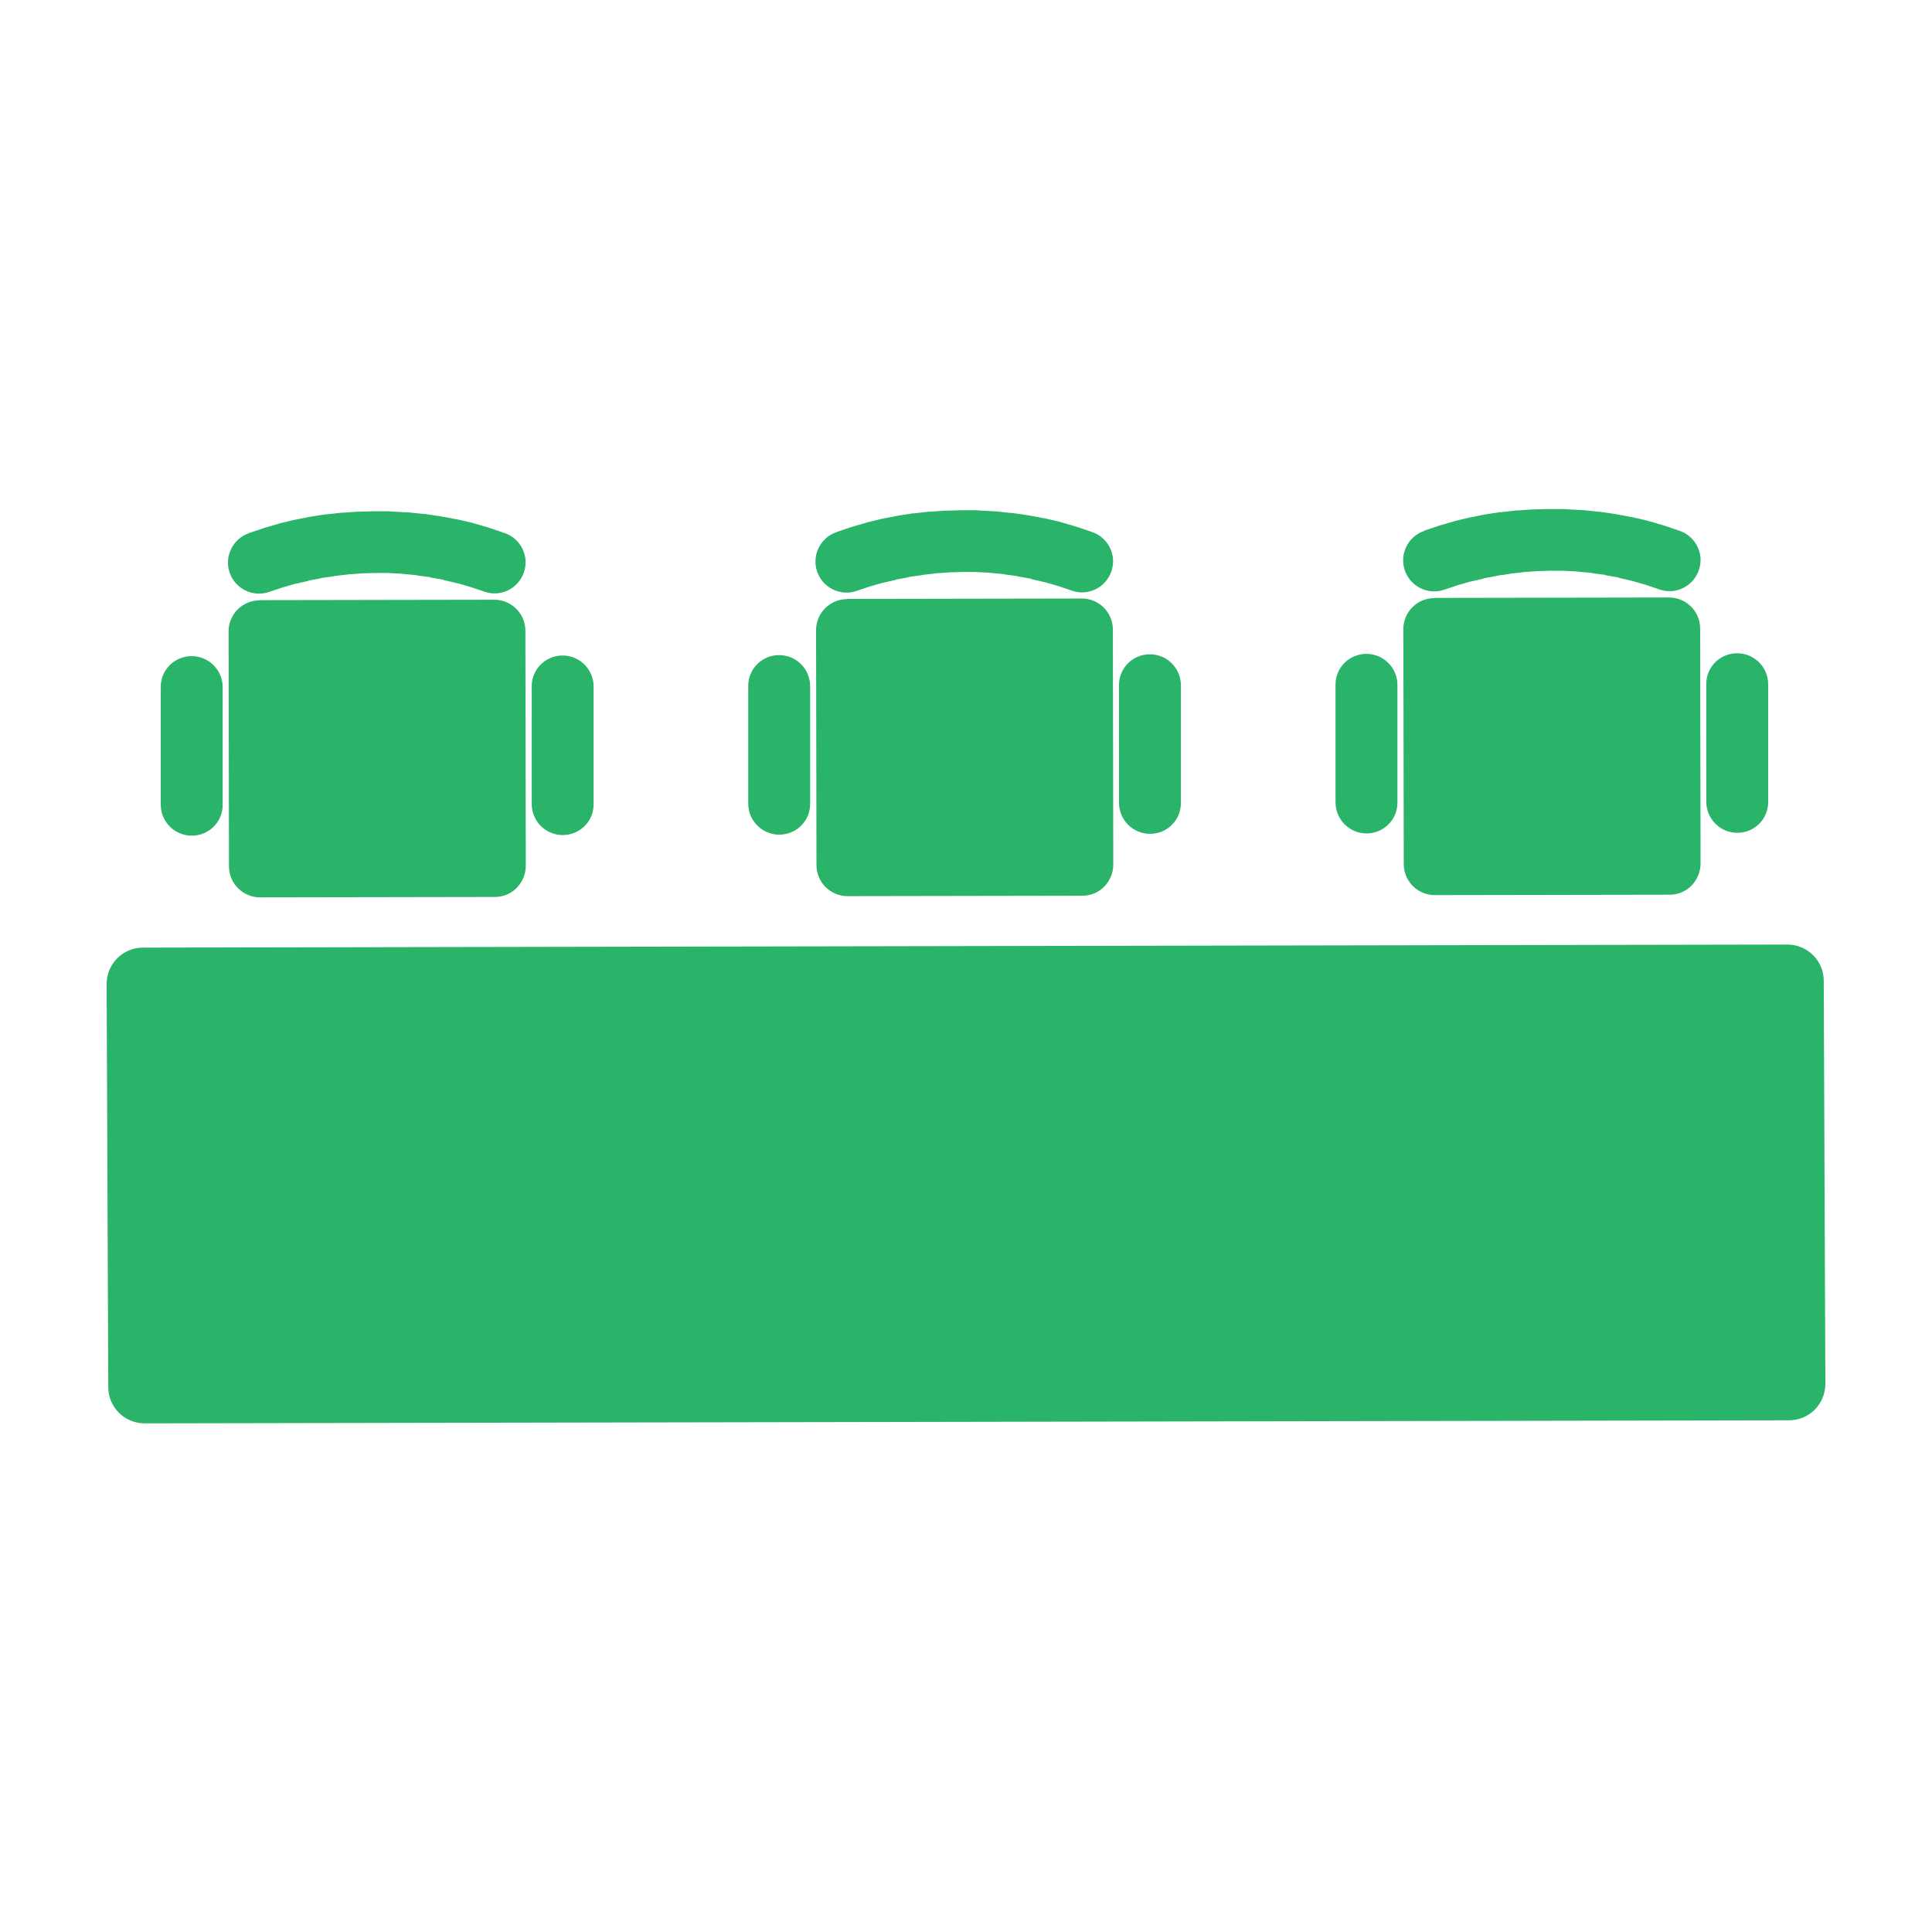 <?xml version="1.0" encoding="UTF-8"?>
<svg xmlns="http://www.w3.org/2000/svg" id="uuid-b125791a-2613-4f4a-bd35-25e4a8b18958" viewBox="0 0 94.58 94.58">
  <path d="M10.9,33.64v5.75c.01.84-.67,1.52-1.51,1.52-.84,0-1.52-.68-1.52-1.52v-5.75c-.01-.84.67-1.52,1.51-1.52.84,0,1.52.68,1.52,1.52h0ZM10.9,33.64" fill="#2ab469" stroke-width="0"></path>
  <path d="M29.06,33.61v5.75c.01.84-.67,1.52-1.51,1.52-.84,0-1.52-.68-1.52-1.52v-5.75c-.01-.84.67-1.52,1.51-1.52.84,0,1.52.68,1.52,1.52h0ZM29.06,33.61" fill="#2ab469" stroke-width="0"></path>
  <path d="M12.21,26.09l.68-.23s.04-.01.06-.02l.69-.2s.04-.01.06-.02l.7-.17s.04,0,.06-.01l.7-.14s.04,0,.06-.01l.71-.11s.04,0,.06,0l.71-.08s.04,0,.06,0l.72-.05s.04,0,.06,0l.72-.02s.04,0,.07,0h.75s.04.01.07.01l.75.04s.04,0,.07,0l.75.08s.04,0,.07,0l.74.11s.04,0,.07.01l.74.14s.04,0,.07.01l.73.17s.04.01.06.02l.72.21s.04.01.06.02l.71.24c.8.27,1.23,1.13.96,1.92-.27.8-1.13,1.23-1.92.96l-.71-.24.06.02-.72-.21.06.02-.73-.17h.07s-.74-.13-.74-.13h.07s-.74-.1-.74-.1h.07s-.75-.07-.75-.07h.07s-.75-.04-.75-.04h.07s-.75,0-.75,0h.07s-.72.02-.72.02h.06s-.72.05-.72.05h.06s-.71.08-.71.08h.06s-.71.1-.71.1h.06s-.7.13-.7.13h.06s-.7.16-.7.16l.06-.02-.69.2.06-.02-.68.23c-.8.27-1.66-.16-1.93-.95-.27-.79.16-1.66.95-1.93h0ZM12.21,26.09" fill="#2ab469" stroke-width="0"></path>
  <path d="M12.71,29.39c-.84,0-1.52.68-1.52,1.52l.02,11.5c0,.84.68,1.52,1.52,1.52l11.5-.02c.4,0,.79-.16,1.07-.45.28-.29.44-.67.44-1.08l-.02-11.5c0-.84-.68-1.52-1.52-1.52l-11.5.02ZM12.71,29.39" fill="#2ab469" stroke-width="0"></path>
  <path d="M39.66,33.59v5.75c.01.84-.67,1.52-1.51,1.52-.84,0-1.52-.68-1.52-1.52v-5.75c-.01-.84.67-1.52,1.51-1.52.84,0,1.52.68,1.52,1.52h0ZM39.66,33.59" fill="#2ab469" stroke-width="0"></path>
  <path d="M57.81,33.55v5.75c.01.84-.67,1.52-1.51,1.52-.84,0-1.52-.68-1.52-1.52v-5.75c-.01-.84.67-1.52,1.51-1.52.84,0,1.52.68,1.52,1.52h0ZM57.81,33.55" fill="#2ab469" stroke-width="0"></path>
  <path d="M40.97,26.04l.68-.23s.04-.01.06-.02l.69-.2s.04-.01.06-.02l.7-.17s.04,0,.06-.01l.7-.14s.04,0,.06-.01l.71-.11s.04,0,.06,0l.71-.08s.04,0,.06,0l.72-.05s.04,0,.06,0l.72-.02s.04,0,.07,0h.75s.04.01.07.01l.75.04s.04,0,.07,0l.75.08s.04,0,.07,0l.74.11s.04,0,.07.01l.74.14s.04,0,.07.01l.73.17s.04.01.06.02l.72.21s.04.01.06.02l.71.24c.8.27,1.23,1.13.96,1.92-.27.8-1.13,1.23-1.92.96l-.71-.24.06.02-.72-.21.06.02-.73-.17h.07s-.74-.13-.74-.13h.07s-.74-.1-.74-.1h.07s-.75-.07-.75-.07h.07s-.75-.04-.75-.04h.07s-.75,0-.75,0h.07s-.72.02-.72.02h.06s-.72.05-.72.05h.06s-.71.08-.71.08h.06s-.71.1-.71.1h.06s-.7.13-.7.13h.06s-.7.16-.7.16l.06-.02-.69.2.06-.02-.68.23c-.8.27-1.66-.16-1.93-.95-.27-.8.16-1.66.95-1.93h0ZM40.97,26.04" fill="#2ab469" stroke-width="0"></path>
  <path d="M41.47,29.33c-.84,0-1.52.68-1.52,1.52l.02,11.5c0,.84.68,1.52,1.52,1.52l11.5-.02c.4,0,.79-.16,1.07-.45.28-.29.44-.67.44-1.08l-.02-11.5c0-.84-.68-1.52-1.52-1.52l-11.5.02ZM41.47,29.33" fill="#2ab469" stroke-width="0"></path>
  <path d="M68.41,33.53v5.75c.01.84-.67,1.52-1.51,1.52-.84,0-1.52-.68-1.52-1.52v-5.75c-.01-.84.67-1.52,1.51-1.52.84,0,1.52.68,1.52,1.52h0ZM68.41,33.53" fill="#2ab469" stroke-width="0"></path>
  <path d="M86.56,33.5v5.75c.01.84-.67,1.52-1.51,1.52-.84,0-1.52-.68-1.52-1.52v-5.75c-.01-.84.67-1.52,1.51-1.52.84,0,1.52.68,1.52,1.52h0ZM86.56,33.5" fill="#2ab469" stroke-width="0"></path>
  <path d="M69.72,25.98l.68-.23s.04-.01.06-.02l.69-.2s.04-.01.06-.02l.7-.17s.04,0,.06-.01l.7-.14s.04,0,.06-.01l.71-.11s.04,0,.06,0l.71-.08s.04,0,.06,0l.72-.05s.04,0,.06,0l.72-.02s.04,0,.07,0h.75s.04.01.07.01l.75.04s.04,0,.07,0l.75.08s.04,0,.07,0l.74.11s.04,0,.07.01l.74.14s.04,0,.07.01l.73.17s.04.01.07.02l.72.21s.04.01.06.02l.71.24c.8.27,1.23,1.13.96,1.92-.27.8-1.13,1.23-1.92.96l-.71-.24.06.02-.72-.21.07.02-.73-.17h.07s-.74-.13-.74-.13h.07s-.74-.1-.74-.1h.07s-.75-.07-.75-.07h.07s-.75-.04-.75-.04h.07s-.75,0-.75,0h.07s-.72.02-.72.02h.06s-.72.05-.72.05h.06s-.71.08-.71.08h.06s-.71.1-.71.1h.06s-.7.13-.7.13h.06s-.7.16-.7.16l.06-.02-.69.2.06-.02-.68.23c-.8.27-1.66-.16-1.93-.95-.27-.8.16-1.66.95-1.93h0ZM69.72,25.98" fill="#2ab469" stroke-width="0"></path>
  <path d="M70.22,29.28c-.84,0-1.52.68-1.52,1.52l.02,11.5c0,.84.68,1.52,1.52,1.52l11.5-.02c.4,0,.79-.16,1.07-.45.28-.29.44-.67.44-1.08l-.02-11.5c0-.84-.68-1.52-1.52-1.52l-11.5.02ZM70.22,29.28" fill="#2ab469" stroke-width="0"></path>
  <path d="M6.99,46.39c-.47,0-.92.19-1.25.52-.33.33-.52.79-.52,1.26l.08,19.74c0,.47.19.92.52,1.25h0c.33.33.79.52,1.26.52l80.51-.15c.47,0,.92-.19,1.25-.52h0c.33-.33.52-.79.52-1.26l-.08-19.74c0-.98-.8-1.77-1.78-1.77l-80.51.15ZM6.99,46.39" fill="#2ab469" stroke-width="0"></path>
</svg>
